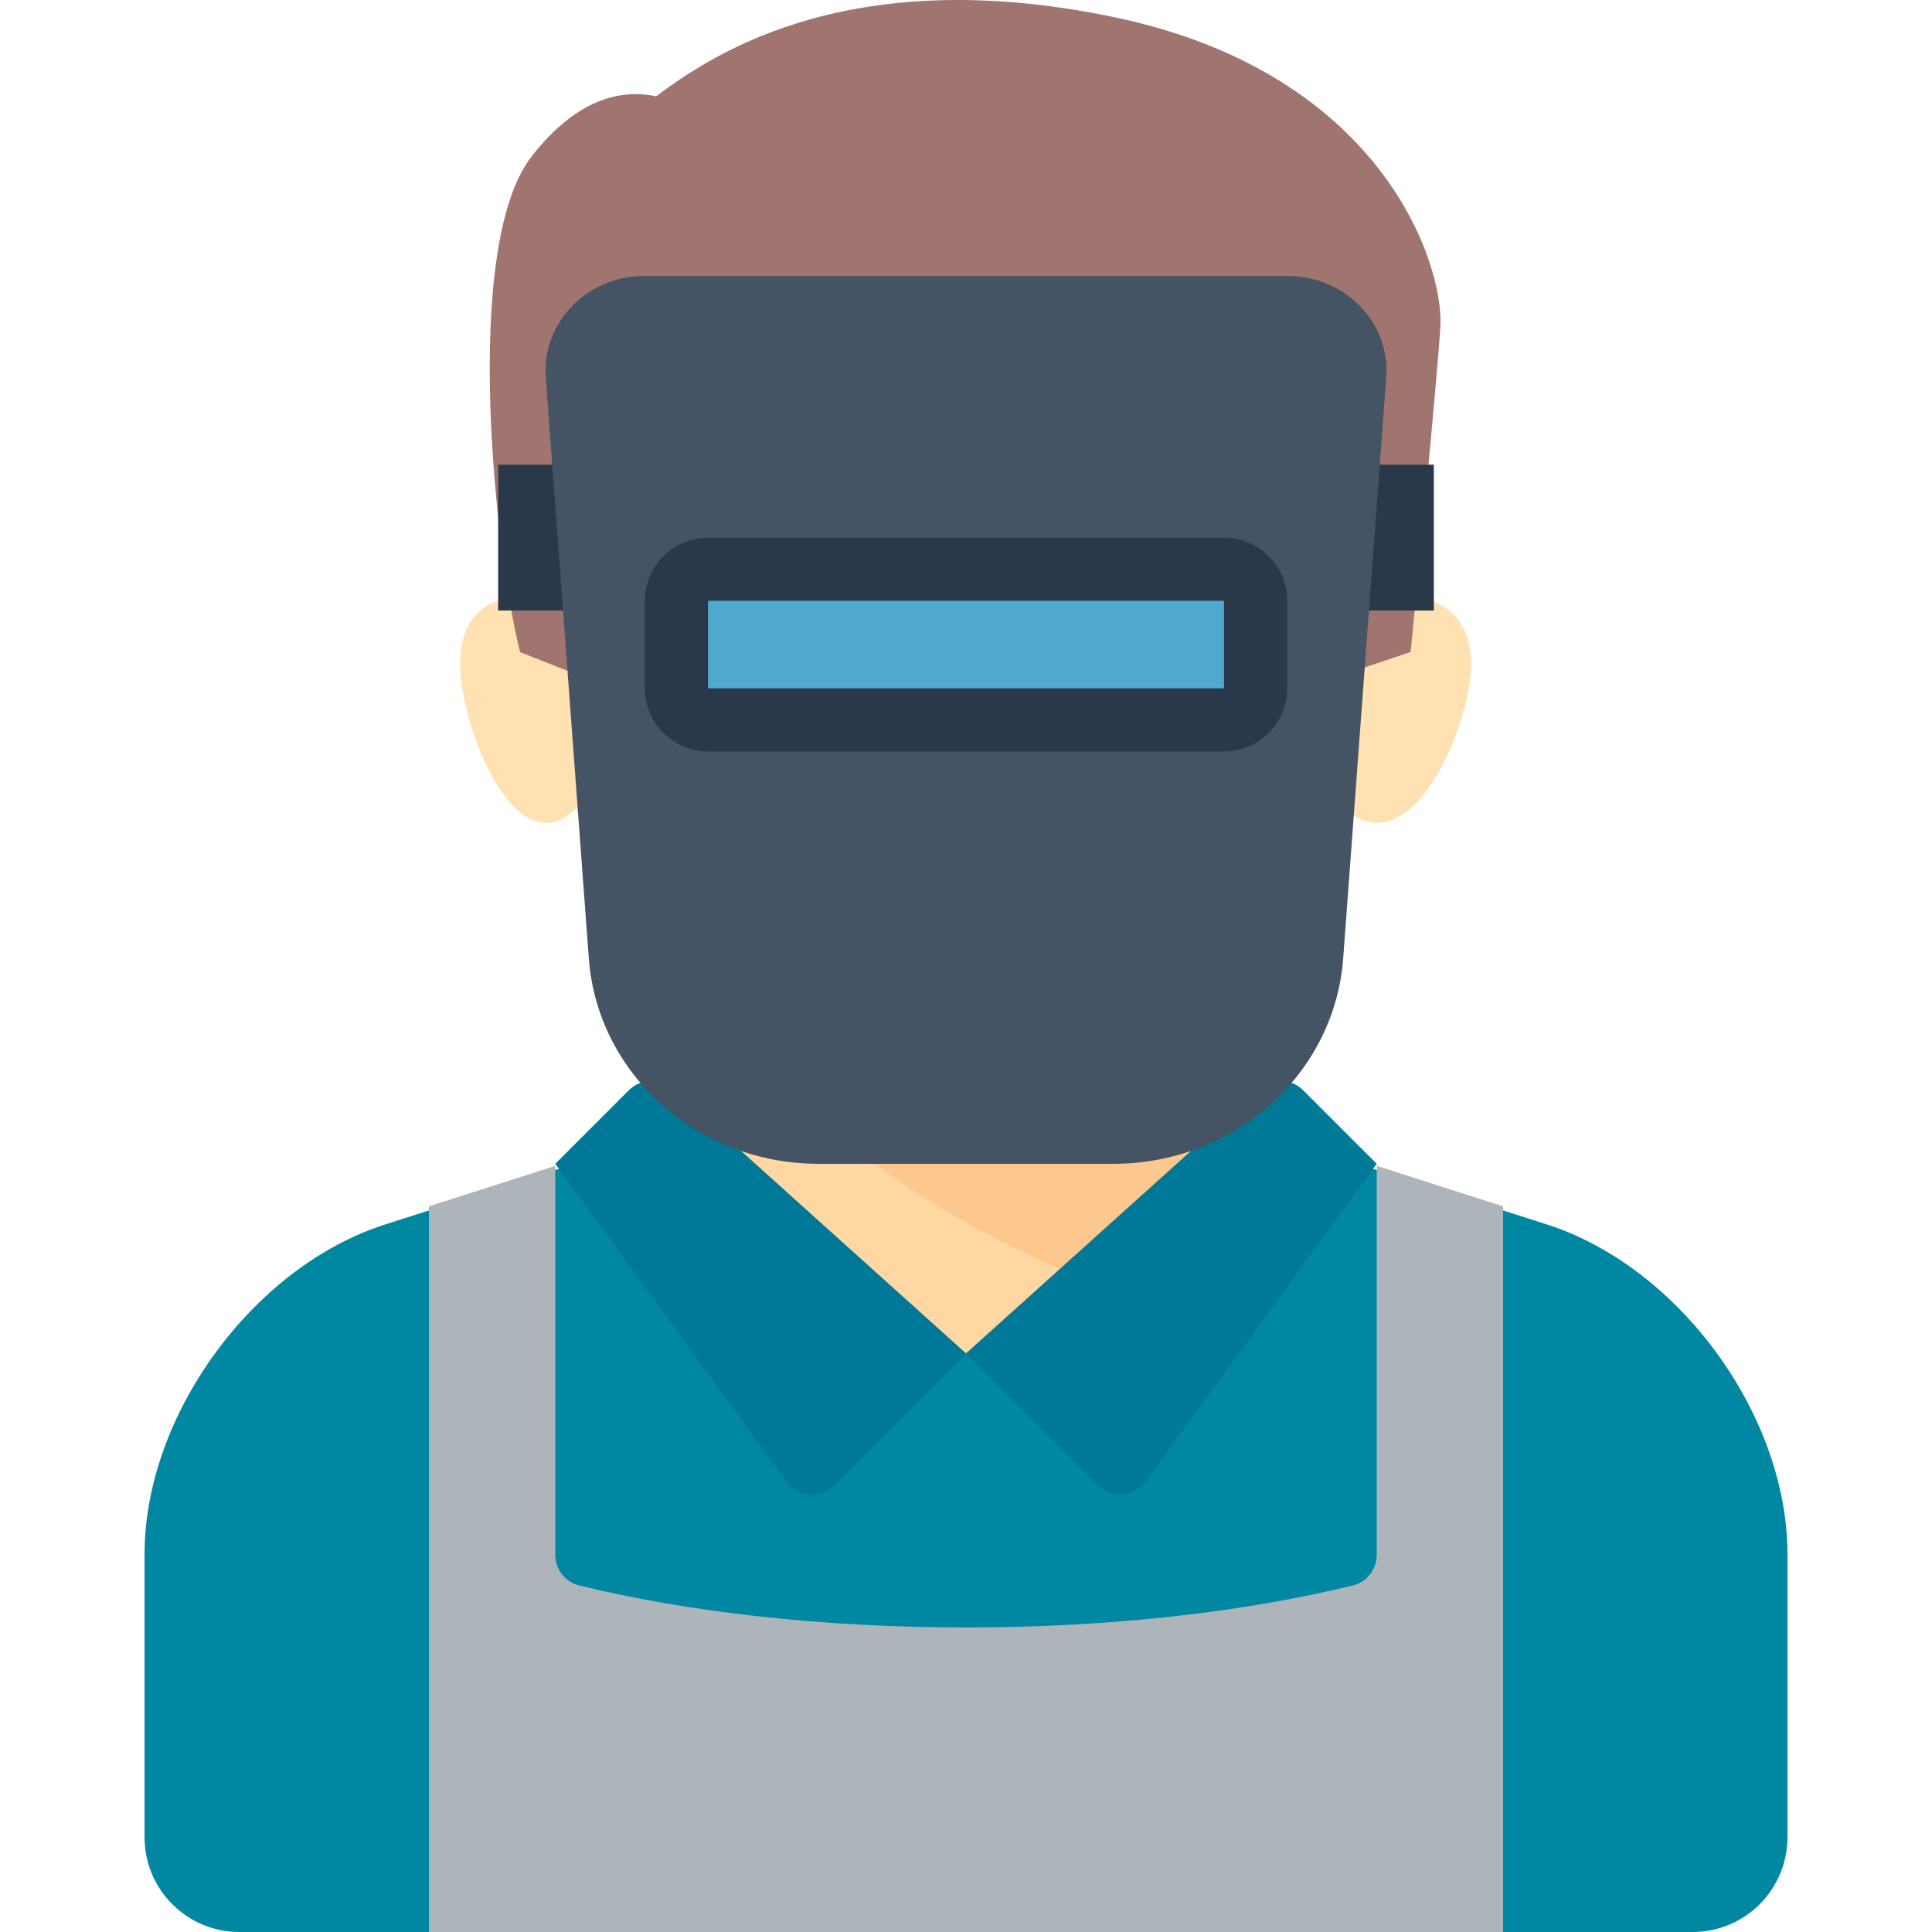 <?xml version="1.0" encoding="iso-8859-1"?>
<!-- Uploaded to: SVG Repo, www.svgrepo.com, Generator: SVG Repo Mixer Tools -->
<svg version="1.1" id="Capa_1" xmlns="http://www.w3.org/2000/svg" xmlns:xlink="http://www.w3.org/1999/xlink" 
	 viewBox="0 0 402.393 402.393" xml:space="preserve">
<g>
	<g>
		<path style="fill:#FFD7A3;" d="M128.903,243.947c14.716-9.475,13.07-37.675,13.07-44.255h118.446c0,6.58-1.825,34.78,12.89,44.255
			l-72.113,80.771L128.903,243.947z"/>
	</g>
	<g>
		<path style="fill:#FDC88E;" d="M247.258,272.075l26.051-28.129c-14.716-9.474-12.89-37.675-12.89-44.255H141.973
			C150.471,224.124,206.68,266.043,247.258,272.075z"/>
	</g>
	<g>
		<path style="fill:#0087A1;" d="M352.544,402.393c10.903,0,19.741-8.838,19.741-19.741v-58.949
			c0-28.954-22.562-59.864-50.138-68.687l-41.168-13.173c-22.149,16.936-53.802,40.039-79.782,40.039s-57.633-23.103-79.782-40.039
			l-41.168,13.173c-27.576,8.823-50.138,39.733-50.138,68.687v58.949c0,10.903,8.838,19.741,19.741,19.741H352.544z"/>
	</g>
	<g>
		<path style="fill:#007998;" d="M201.196,281.881l-27.456,27.456c-2.859,2.859-7.596,2.487-9.975-0.783l-48.113-66.156
			l15.326-15.326c2.475-2.475,6.454-2.579,9.055-0.238L201.196,281.881z"/>
	</g>
	<g>
		<path style="fill:#007998;" d="M201.196,281.881l27.456,27.456c2.859,2.859,7.596,2.487,9.975-0.783l48.113-66.156l-15.326-15.326
			c-2.475-2.475-6.454-2.579-9.055-0.238L201.196,281.881z"/>
	</g>
	<g>
		<path style="fill:#ADB4BA;" d="M313.062,251.251l-26.321-8.423v80.969c0,3.012-1.999,5.675-4.923,6.395
			c-22.275,5.486-50.216,8.77-80.621,8.77s-58.346-3.284-80.621-8.77c-2.925-0.72-4.923-3.383-4.923-6.395v-80.969l-26.321,8.423
			v151.142h223.731V251.251z"/>
	</g>
	<g>
		<path style="fill:#FFE1B2;" d="M293.231,112.002c0,52.696-30.343,118.446-92.124,118.446s-92.124-65.75-92.124-118.446
			c0-44.965,25.4-106.136,92.124-106.136C274.685,5.867,293.231,59.306,293.231,112.002z"/>
	</g>
	<g>
		<path style="fill:#FFE1B2;" d="M112.147,125.163c-9.864-2.468-16.326,2.805-16.326,13.161c0,13.709,13.265,47.296,27.21,26.321
			C136.977,143.67,112.147,125.163,112.147,125.163z"/>
	</g>
	<g>
		<path style="fill:#FFE1B2;" d="M288.57,125.163c10.767-2.468,17.821,2.805,17.821,13.161c0,13.709-14.479,47.296-29.701,26.321
			S288.57,125.163,288.57,125.163z"/>
	</g>
	<g>
		<path style="fill:#A0756F;" d="M108.342,135.828c-4.935-18.918-12.484-84.348,2.468-103.366
			c19.831-25.225,38.217-5.559,38.217-5.559l1.265,41.065l-30.16,72.521L108.342,135.828z"/>
	</g>
	<g>
		<path style="fill:#A0756F;" d="M232.339,3.638c-57.464-12.104-86.097,9.202-96.833,17.294c-1.006,0.758-1.776,1.437-2.297,2.007
			l17.081,44.341c47.296,23.668,95.826,25.329,95.826,25.329l5.972-28.896l30.425,75.884l11.29-3.804c0,0,5.367-54.81,6.19-67.681
			S288.086,15.38,232.339,3.638z"/>
	</g>
	<g>
		<rect x="103.756" y="96.787" style="fill:#29394A;" width="22.858" height="30.37"/>
	</g>
	<g>
		<rect x="275.779" y="96.787" style="fill:#29394A;" width="22.858" height="30.37"/>
	</g>
	<g>
		<path style="fill:#455465;" d="M268.215,57.478H134.178c-11.93,0-21.355,9.717-20.508,21.142l8.968,120.986
			c1.787,24.109,22.679,42.792,47.853,42.792h61.413c25.174,0,46.066-18.683,47.853-42.792l8.968-120.986
			C289.57,67.195,280.145,57.478,268.215,57.478z"/>
	</g>
	<g>
		<path style="fill:#52A9CF;" d="M261.516,143.358c0,3.619-2.961,6.58-6.58,6.58H147.457c-3.619,0-6.58-2.961-6.58-6.58v-18.227
			c0-3.619,2.961-6.58,6.58-6.58h107.479c3.619,0,6.58,2.961,6.58,6.58V143.358z"/>
	</g>
	<g>
		<g>
			<path style="fill:#29394A;" d="M254.934,156.517H147.458c-7.258,0-13.161-5.906-13.161-13.161v-18.224
				c0-7.255,5.902-13.161,13.161-13.161h107.476c7.258,0,13.161,5.906,13.161,13.161v18.224
				C268.095,150.612,262.193,156.517,254.934,156.517z M147.458,125.132v18.224h107.476v-18.224H147.458z"/>
		</g>
	</g>
</g>
</svg>